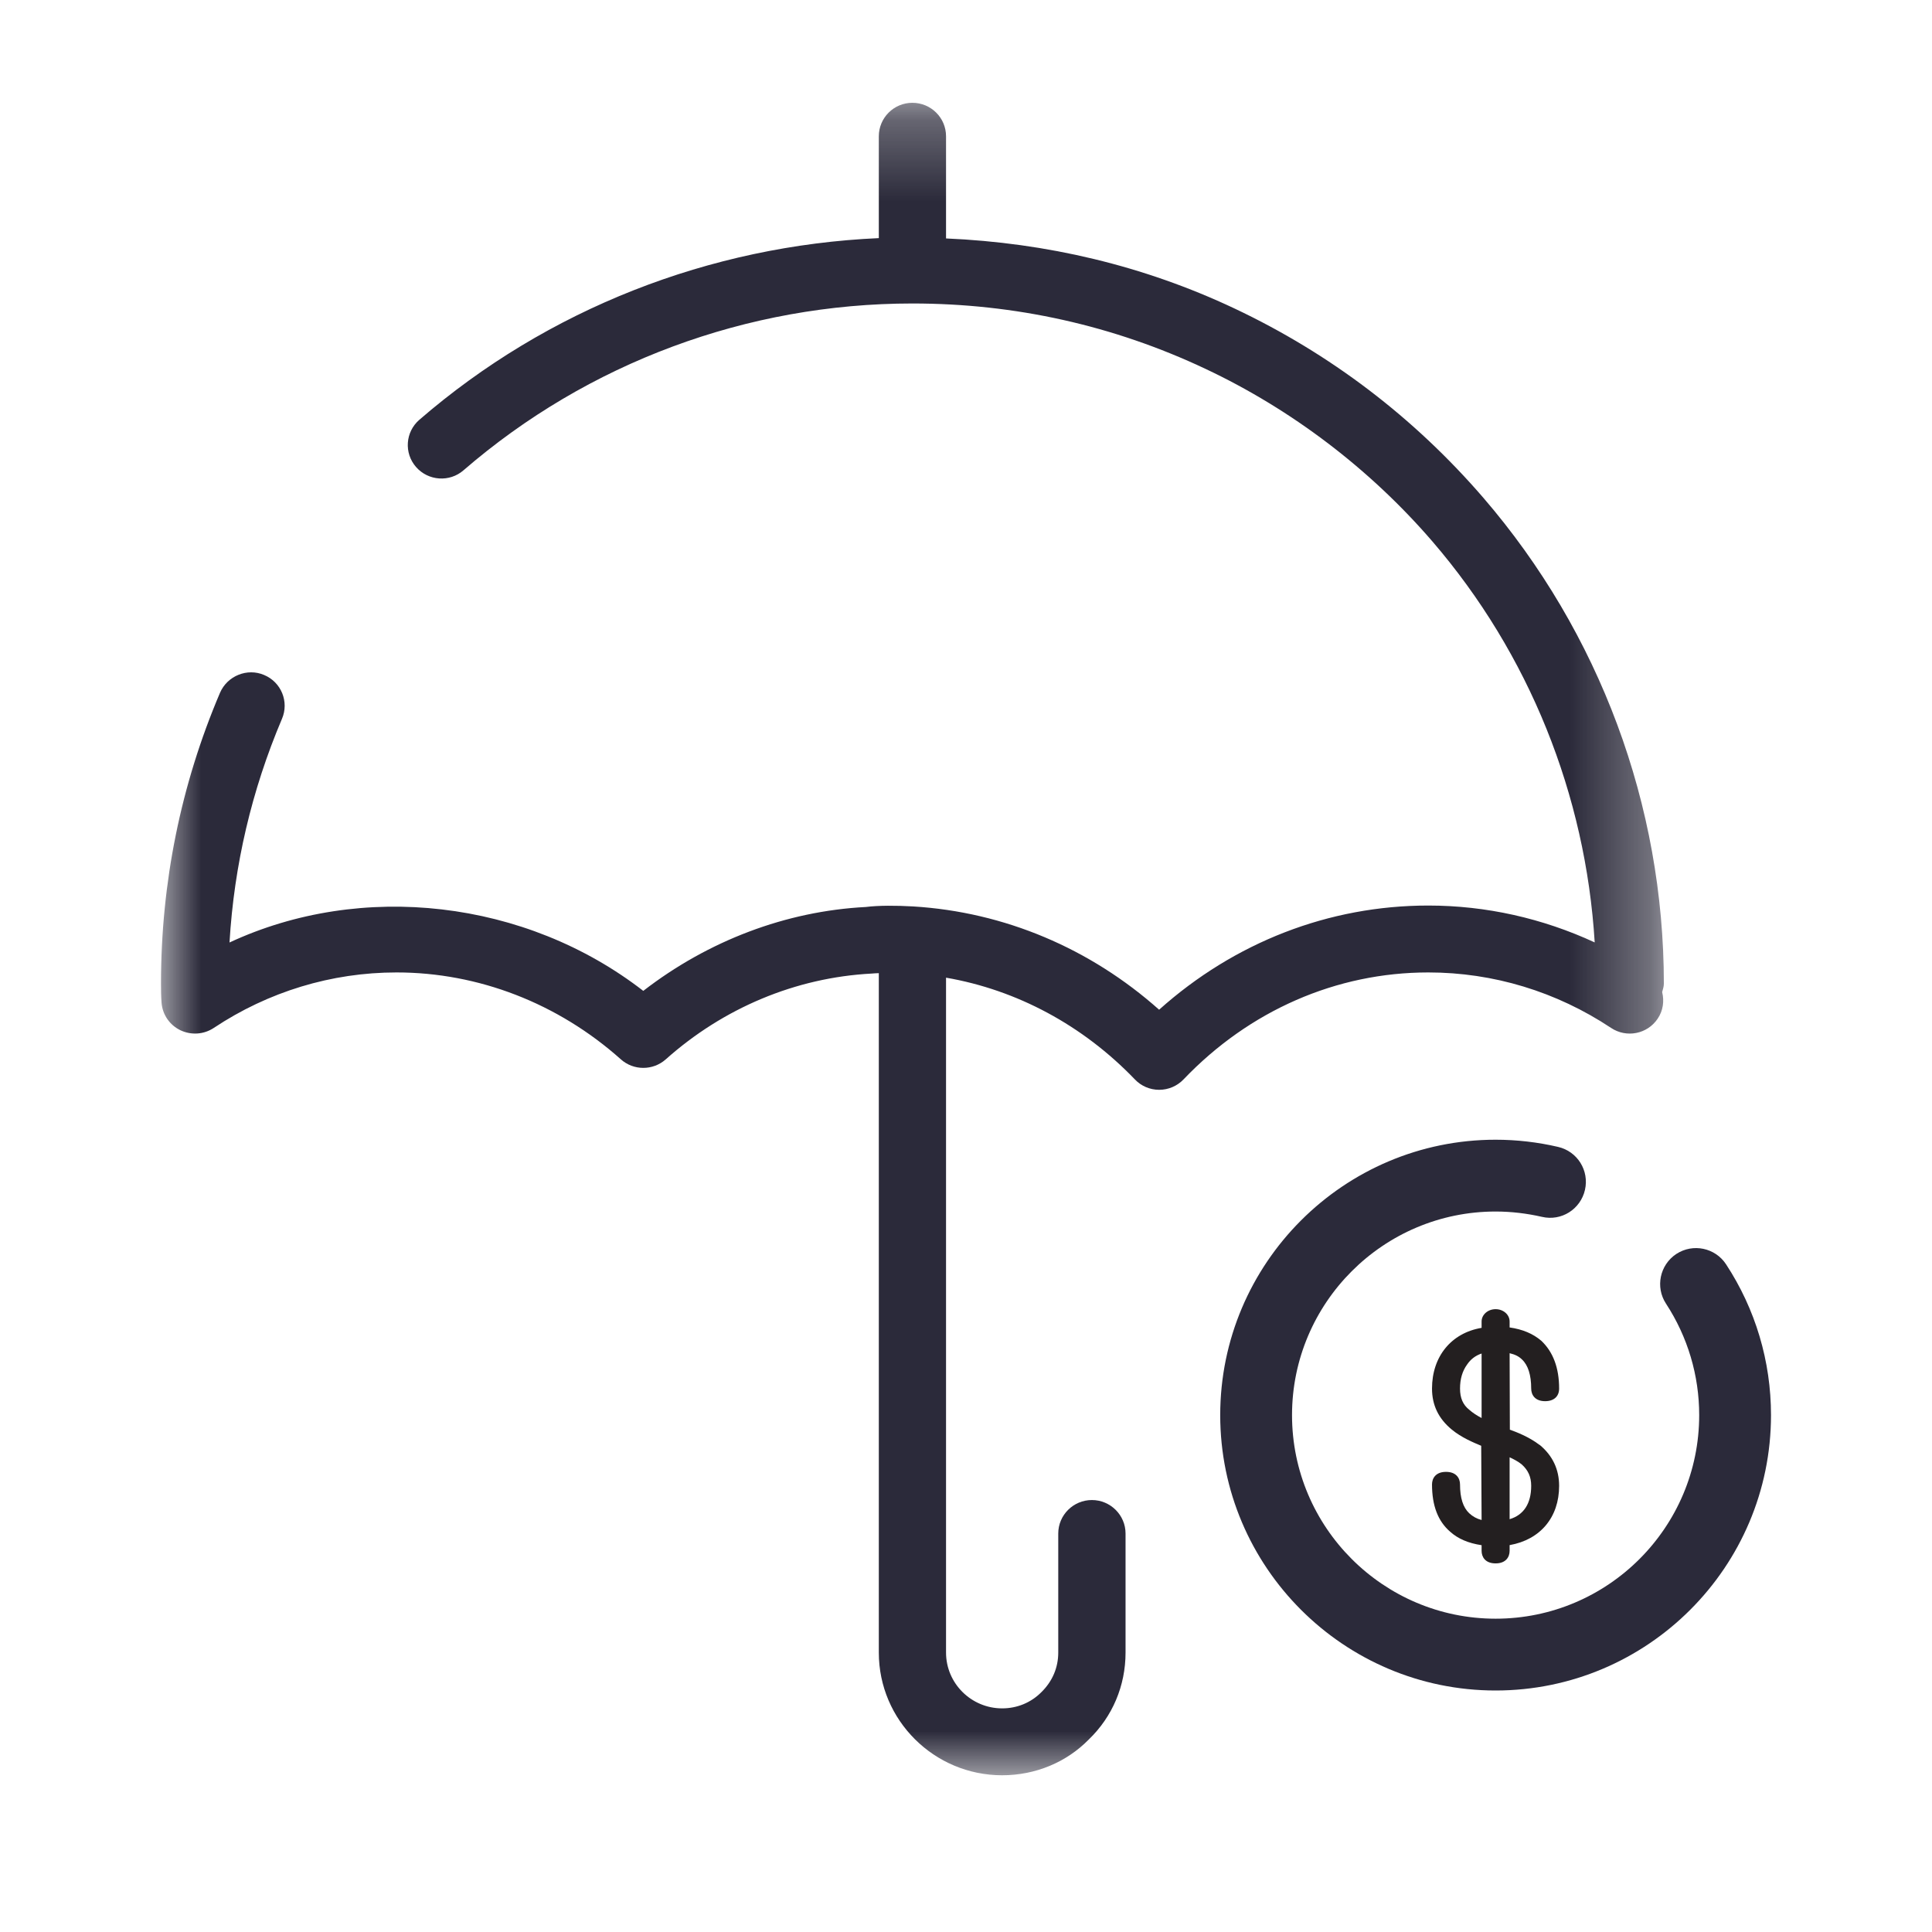 <?xml version="1.0" encoding="UTF-8"?>
<svg width="24px" height="24px" viewBox="0 0 24 24" version="1.1" xmlns="http://www.w3.org/2000/svg" xmlns:xlink="http://www.w3.org/1999/xlink">
    <!-- Generator: Sketch 55.1 (78136) - https://sketchapp.com -->
    <title>icon/policy/umbrella/24</title>
    <desc>Created with Sketch.</desc>
    <defs>
        <polygon id="path-1" points="18.669 21.053 0 21.053 0 0.277 18.669 0.277"></polygon>
    </defs>
    <g id="icon/policy/umbrella/24" stroke="none" stroke-width="1" fill="none" fill-rule="evenodd">
        <g id="icon/products/umbrella" transform="translate(2, 1)">
            <path d="M19.442,14.706 C19.307,14.5 19.031,14.442 18.824,14.577 C18.618,14.713 18.561,14.99 18.696,15.195 C18.965,15.607 19.108,16.085 19.108,16.579 C19.108,17.974 17.974,19.108 16.579,19.108 C15.185,19.108 14.05,17.974 14.05,16.579 C14.05,15.185 15.185,14.05 16.579,14.05 C16.772,14.05 16.966,14.073 17.154,14.116 C17.396,14.173 17.634,14.022 17.689,13.781 C17.744,13.541 17.595,13.302 17.354,13.247 C17.1,13.188 16.84,13.158 16.579,13.158 C14.693,13.158 13.158,14.693 13.158,16.579 C13.158,18.466 14.693,20 16.579,20 C18.466,20 20,18.466 20,16.579 C20,15.91 19.807,15.263 19.442,14.706" id="Fill-1" fill="#2B2A3A"></path>
            <path d="M16.903,17.191 C16.984,17.264 17.021,17.346 17.021,17.458 C17.021,17.678 16.928,17.82 16.753,17.872 L16.753,17.103 C16.805,17.127 16.86,17.156 16.903,17.191 L16.903,17.191 Z M16.405,16.615 C16.345,16.584 16.294,16.55 16.251,16.512 C16.174,16.451 16.137,16.368 16.137,16.249 C16.137,16.131 16.166,16.032 16.224,15.952 C16.268,15.886 16.329,15.839 16.405,15.814 L16.405,16.615 Z M17.021,16.249 C17.021,16.325 17.066,16.406 17.194,16.406 C17.303,16.406 17.368,16.347 17.368,16.249 C17.368,15.994 17.294,15.794 17.146,15.655 C17.044,15.568 16.915,15.513 16.753,15.49 L16.753,15.416 C16.753,15.331 16.675,15.263 16.579,15.263 C16.483,15.263 16.405,15.331 16.405,15.416 L16.405,15.495 C16.029,15.558 15.789,15.85 15.789,16.249 C15.789,16.456 15.87,16.623 16.035,16.759 C16.155,16.858 16.3,16.918 16.4,16.96 L16.405,17.882 C16.346,17.867 16.295,17.839 16.251,17.798 C16.175,17.726 16.137,17.609 16.137,17.44 C16.137,17.364 16.091,17.284 15.963,17.284 C15.835,17.284 15.789,17.364 15.789,17.44 C15.789,17.706 15.864,17.898 16.015,18.028 C16.113,18.116 16.24,18.17 16.405,18.195 L16.405,18.265 C16.405,18.341 16.45,18.421 16.579,18.421 C16.707,18.421 16.753,18.341 16.753,18.265 L16.753,18.194 C17.134,18.127 17.368,17.849 17.368,17.458 C17.368,17.254 17.288,17.084 17.129,16.951 L17.12,16.946 C16.992,16.848 16.834,16.788 16.756,16.76 L16.753,15.81 C16.821,15.826 16.867,15.849 16.907,15.888 C16.982,15.959 17.021,16.08 17.021,16.249 L17.021,16.249 Z" id="Fill-3" fill="#231F20"></path>
            <g id="Group-7">
                <mask id="mask-2" fill="white">
                    <use xlink:href="#path-1"></use>
                </mask>
                <g id="Clip-6"></g>
                <path d="M18.013,11.769 C18.205,11.897 18.464,11.846 18.592,11.655 C18.661,11.553 18.675,11.434 18.648,11.324 C18.657,11.29 18.669,11.256 18.669,11.219 C18.669,9.005 17.872,6.862 16.427,5.184 C15.565,4.185 14.524,3.393 13.333,2.831 C12.205,2.299 11.001,2.016 9.752,1.962 L9.752,0.693 C9.752,0.463 9.565,0.277 9.334,0.277 C9.104,0.277 8.917,0.463 8.917,0.693 L8.917,1.958 C6.814,2.052 4.8,2.839 3.209,4.215 C3.035,4.366 3.017,4.628 3.168,4.801 C3.32,4.975 3.585,4.993 3.758,4.842 C5.303,3.506 7.283,2.77 9.334,2.77 C10.608,2.77 11.833,3.043 12.975,3.582 C14.045,4.086 15.019,4.827 15.793,5.725 C16.996,7.122 17.698,8.875 17.81,10.707 C17.164,10.408 16.461,10.249 15.743,10.249 C14.507,10.249 13.334,10.706 12.399,11.543 C11.543,10.781 10.477,10.329 9.343,10.26 C9.135,10.248 8.912,10.247 8.755,10.267 C7.766,10.318 6.798,10.685 5.991,11.309 C4.529,10.176 2.492,9.944 0.851,10.708 C0.908,9.747 1.127,8.815 1.503,7.929 C1.593,7.718 1.494,7.474 1.281,7.385 C1.072,7.295 0.824,7.395 0.733,7.606 C0.246,8.75 0,9.965 0,11.219 C0,11.296 0.001,11.38 0.007,11.458 C0.019,11.605 0.108,11.734 0.241,11.798 C0.375,11.862 0.533,11.851 0.656,11.769 C1.333,11.319 2.118,11.08 2.926,11.08 C3.943,11.08 4.932,11.463 5.712,12.159 C5.87,12.301 6.111,12.301 6.27,12.16 C6.985,11.522 7.883,11.144 8.827,11.094 C8.857,11.09 8.887,11.091 8.917,11.089 L8.917,19.529 C8.917,20.369 9.604,21.053 10.449,21.053 C10.863,21.053 11.248,20.892 11.526,20.608 C11.82,20.324 11.982,19.941 11.982,19.529 L11.982,18.05 C11.982,17.821 11.794,17.634 11.564,17.634 C11.333,17.634 11.146,17.821 11.146,18.05 L11.146,19.529 C11.146,19.715 11.074,19.886 10.936,20.021 C10.808,20.15 10.636,20.222 10.449,20.222 C10.065,20.222 9.752,19.911 9.752,19.529 L9.752,11.145 C10.631,11.297 11.45,11.735 12.097,12.408 C12.175,12.491 12.285,12.538 12.399,12.538 L12.4,12.538 C12.514,12.538 12.624,12.491 12.703,12.408 C13.521,11.552 14.601,11.08 15.743,11.08 C16.551,11.08 17.336,11.319 18.013,11.769" id="Fill-5" fill="#2B2A3A" mask="url(#mask-2)"></path>
            </g>
        </g>
    </g>
</svg>
